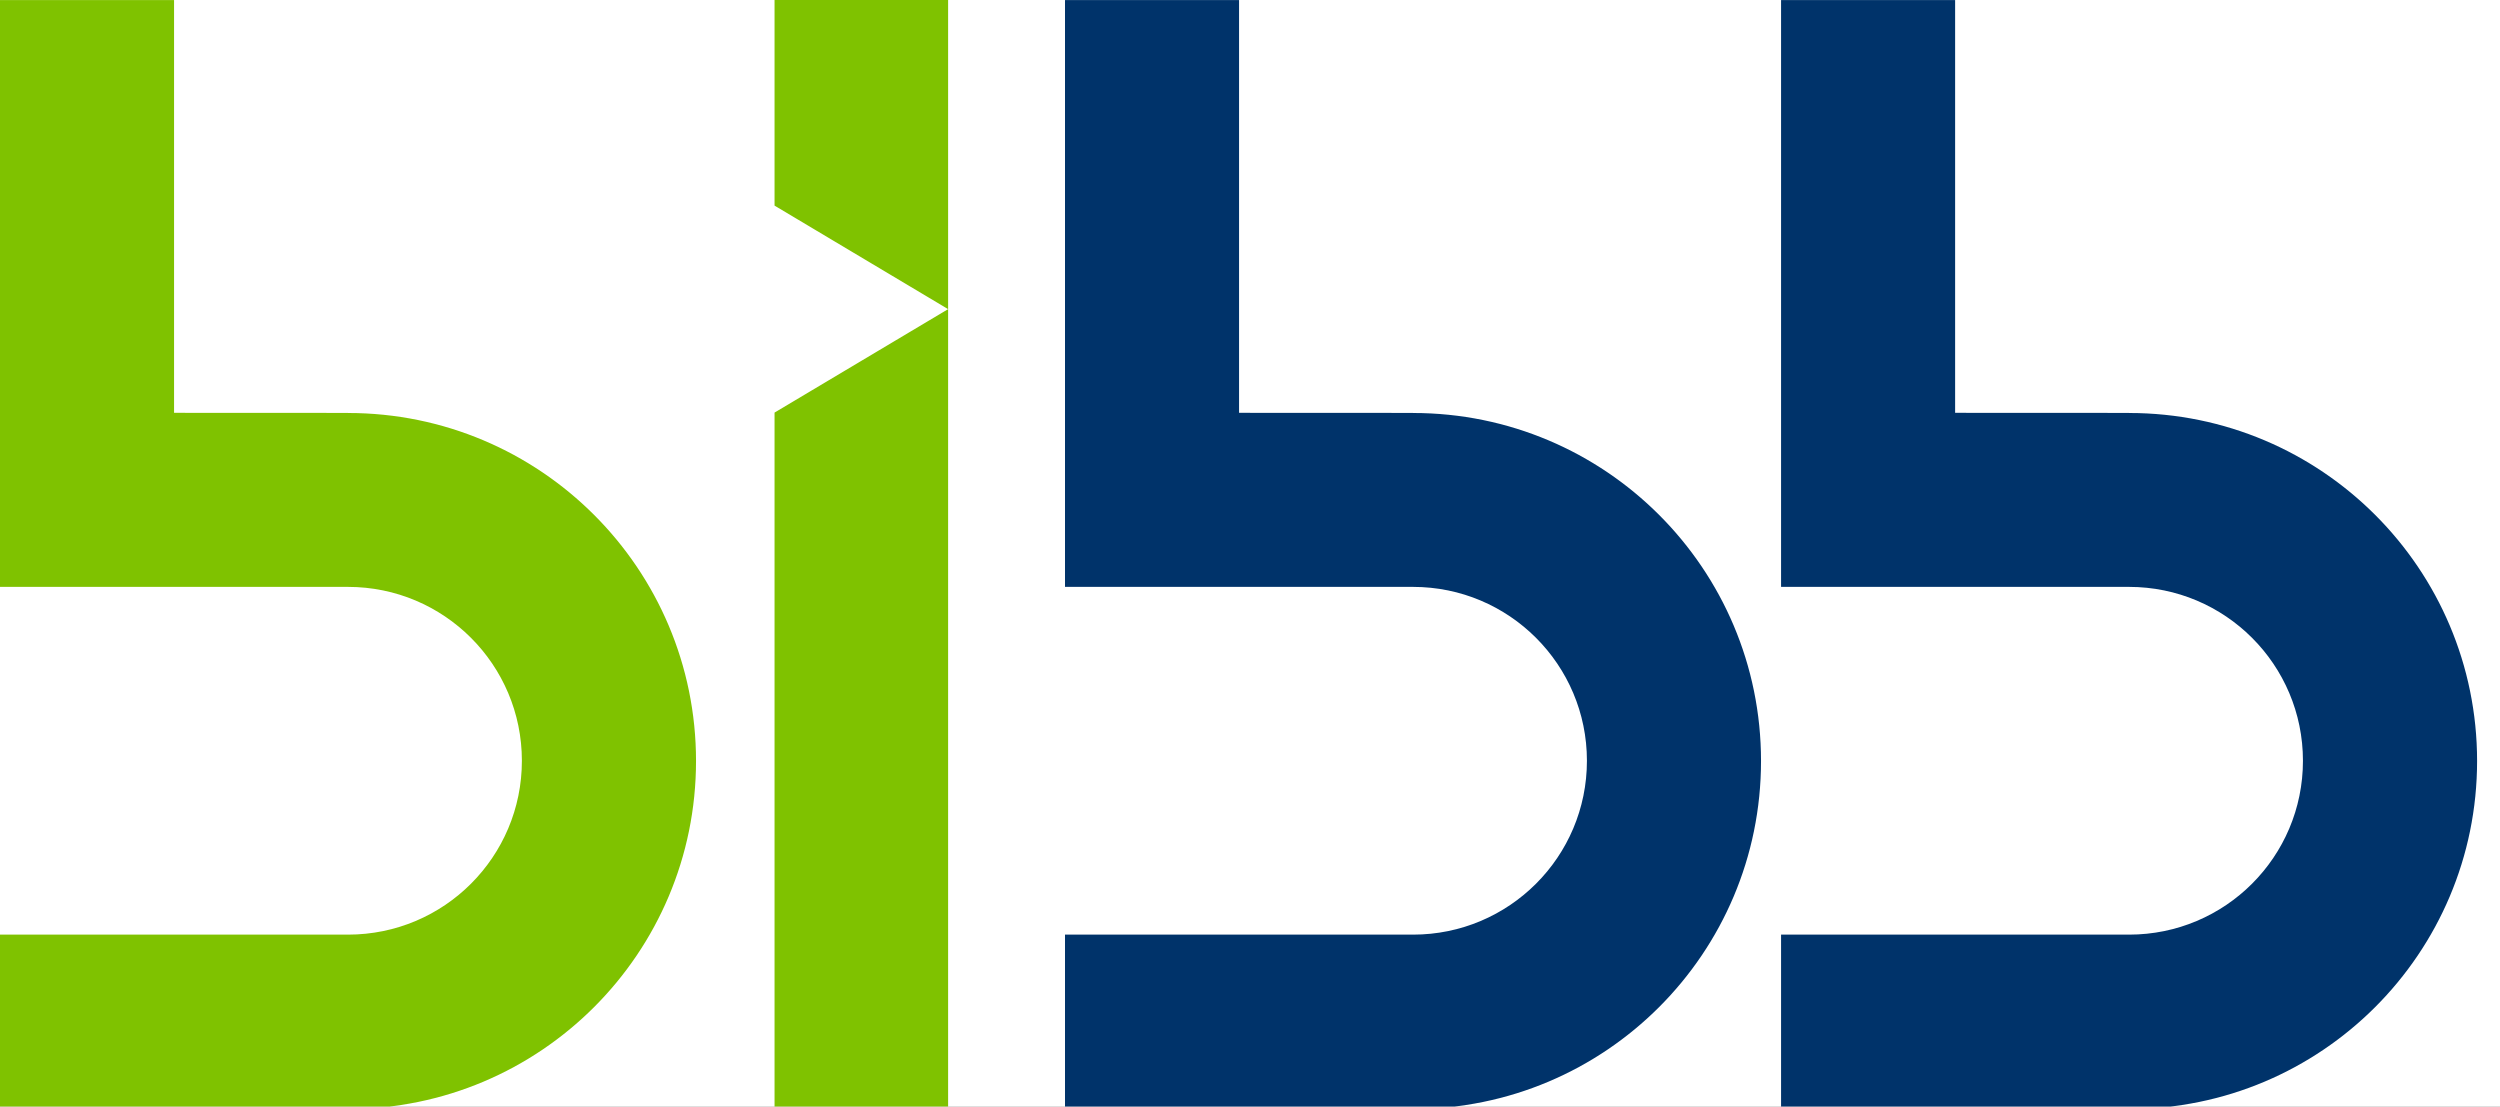 <svg width="61" height="27" viewBox="0 0 61 27" fill="none" xmlns="http://www.w3.org/2000/svg">
<rect x="0" y="0" width="61" height="27" fill="#808080" stroke="none"/>
<g clip-path="url(#clip0_1_32)">
<rect width="61" height="27" fill="white"/>
<path d="M18.899 27.05H23.134V7.543L18.899 10.067V27.05Z" fill="#7FC200"/>
<path d="M18.899 0V5.017L23.134 7.543V0H18.899Z" fill="#7FC200"/>
<path d="M8.491 10.075L4.247 10.073V0.002H0V14.32H8.491C10.834 14.32 12.734 16.218 12.734 18.563C12.734 20.907 10.836 22.805 8.491 22.805H0V27.052H8.491V27.06C13.182 27.06 16.983 23.259 16.983 18.568C16.983 13.878 13.182 10.077 8.491 10.077V10.075Z" fill="#7FC200"/>
<path d="M34.478 10.075L30.233 10.073V0.002H25.986V14.32H34.478C36.82 14.32 38.721 16.218 38.721 18.563C38.721 20.907 36.822 22.805 34.478 22.805H25.986V27.052H34.478V27.06C39.168 27.06 42.969 23.259 42.969 18.568C42.969 13.878 39.168 10.077 34.478 10.077V10.075Z" fill="#00336A"/>
<path d="M51.949 10.075L47.705 10.073V0.002H43.458V14.32H51.949C54.292 14.32 56.192 16.218 56.192 18.563C56.192 20.907 54.294 22.805 51.949 22.805H43.458V27.052H51.949V27.06C56.64 27.06 60.441 23.259 60.441 18.568C60.441 13.878 56.64 10.077 51.949 10.077V10.075Z" fill="#00336A"/>
</g>
<defs>
<clipPath id="clip0_1_32">
<rect width="61" height="27" fill="white"/>
</clipPath>
</defs>
</svg>
